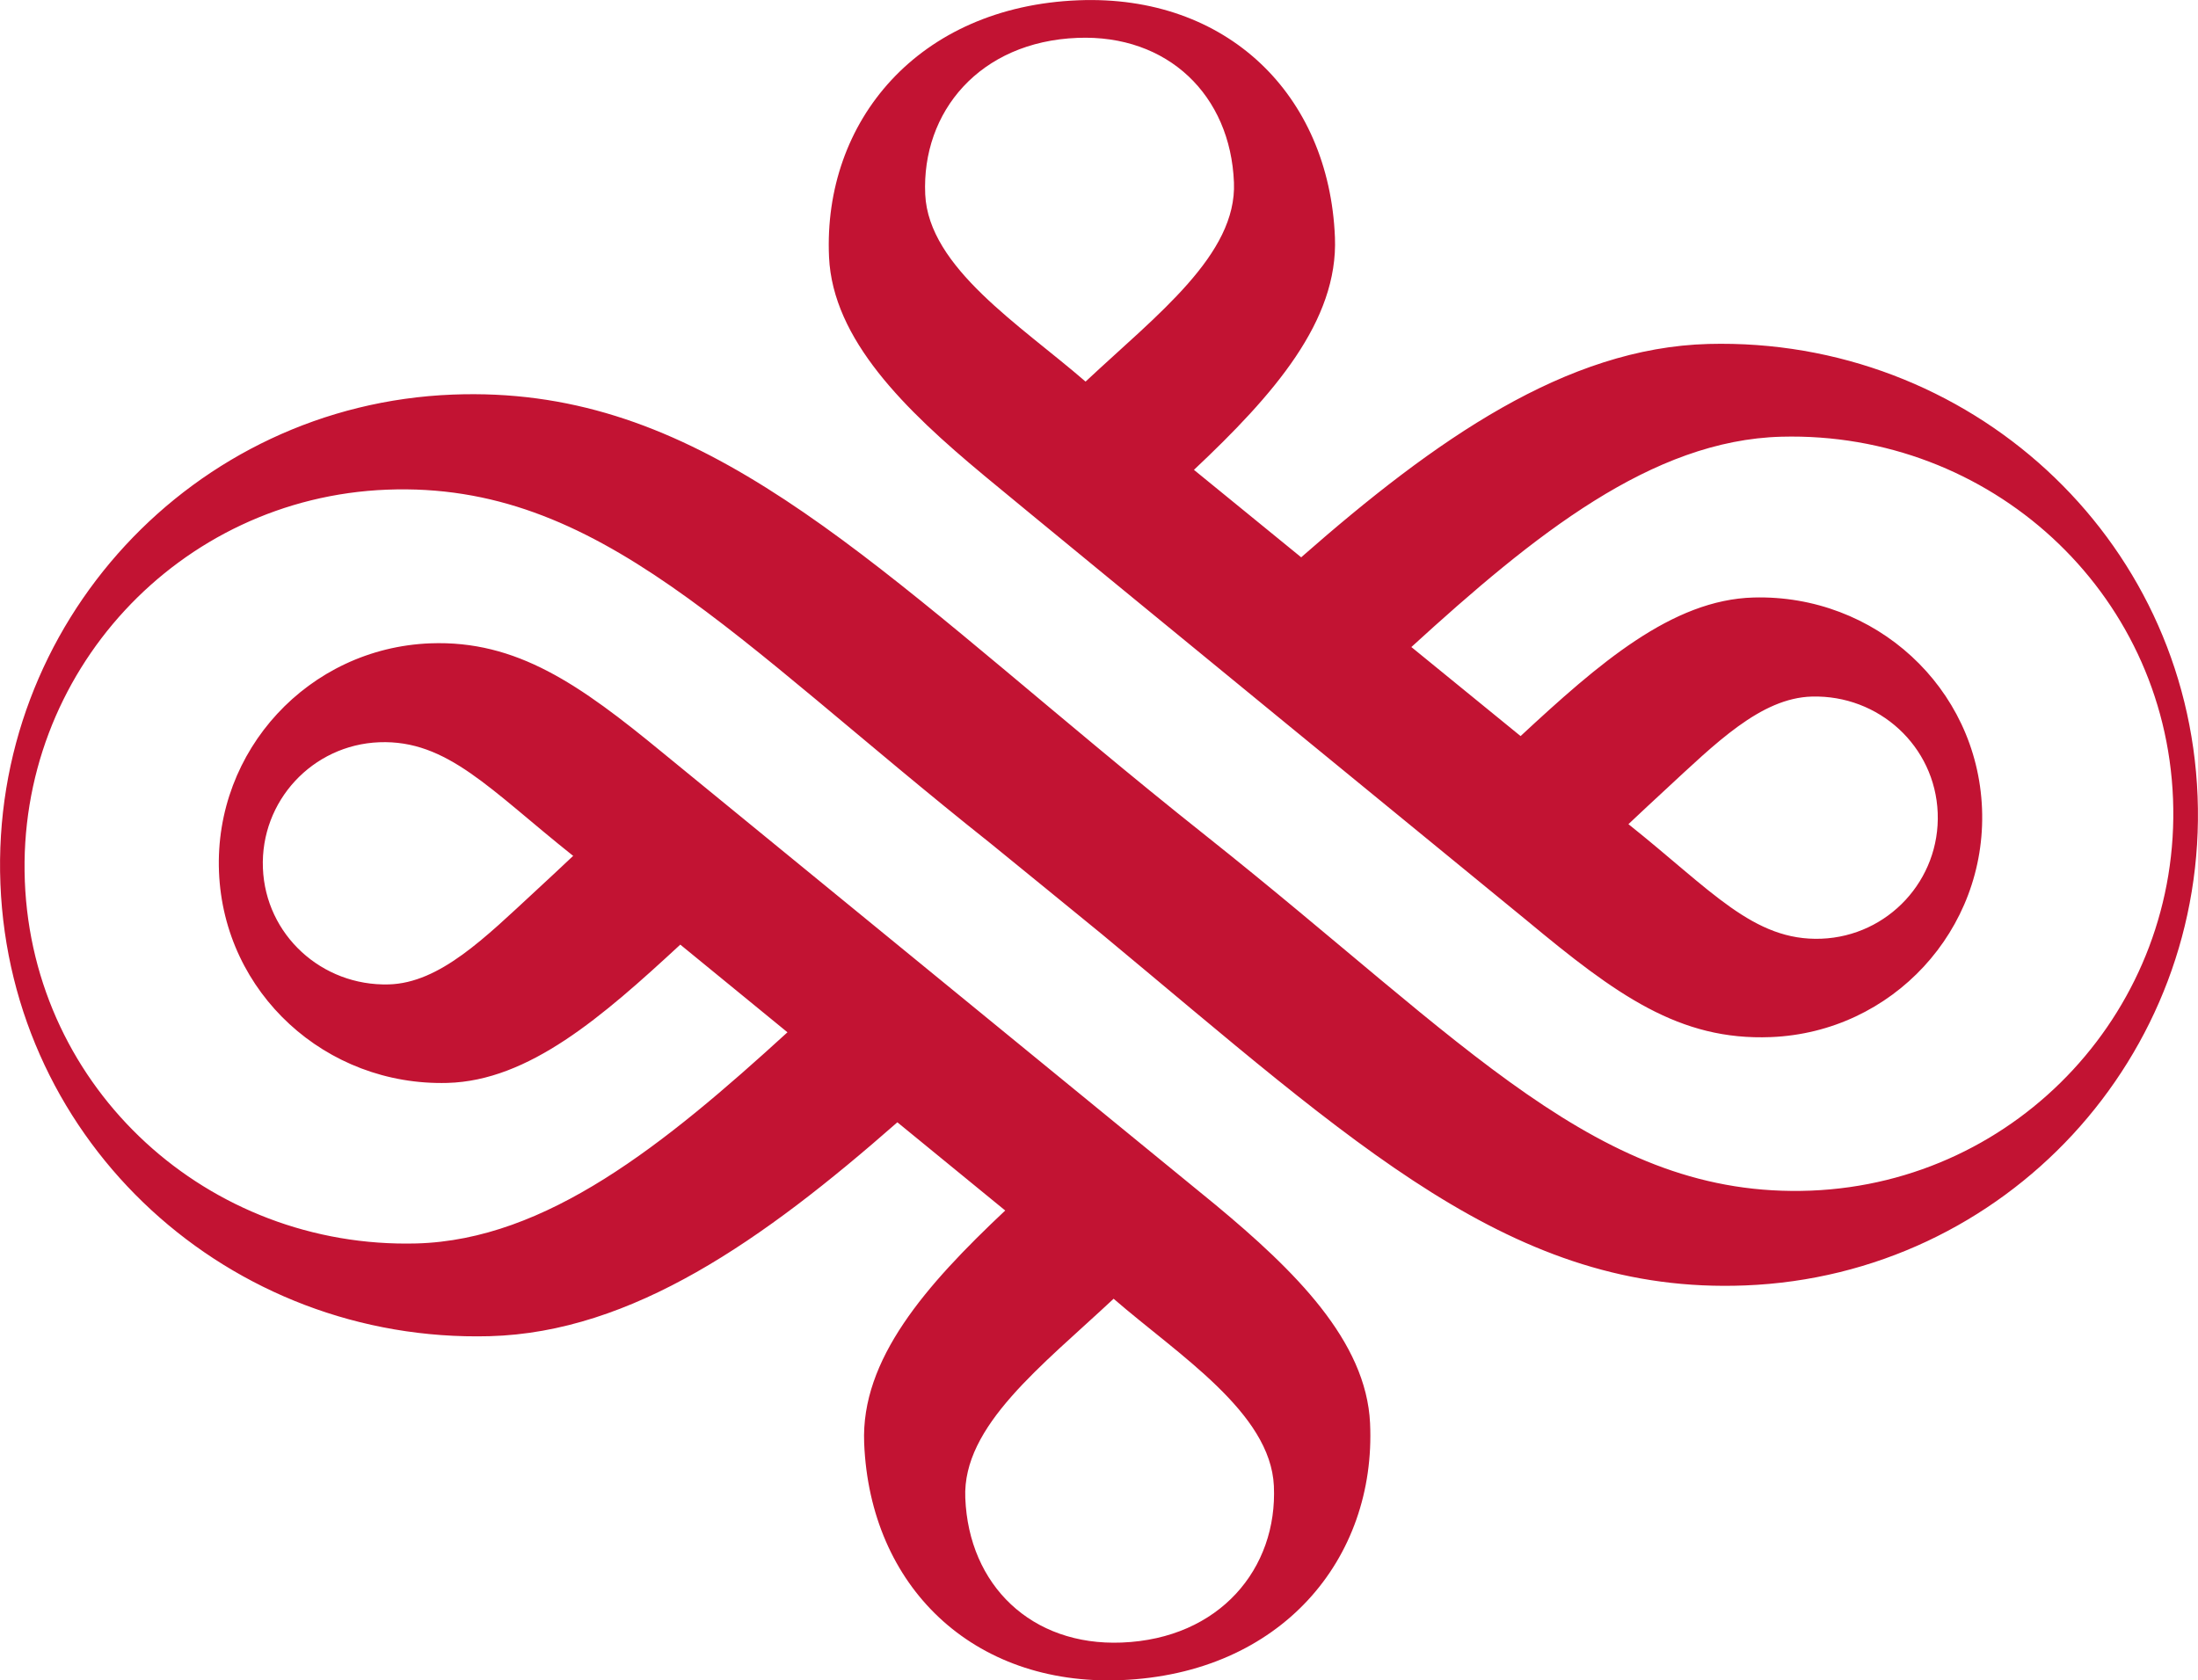 <?xml version="1.0" encoding="utf-8"?>
<!-- Generator: Adobe Illustrator 21.0.0, SVG Export Plug-In . SVG Version: 6.00 Build 0)  -->
<svg version="1.1" id="Layer_1" xmlns="http://www.w3.org/2000/svg" xmlns:xlink="http://www.w3.org/1999/xlink" x="0px" y="0px"
	 viewBox="0 0 1601.9 1224.8" style="enable-background:new 0 0 1601.9 1224.8;" xml:space="preserve">
<style type="text/css">
	.st0{fill:#C21333;}
</style>
<title>RuYi_Logo</title>
<path class="st0" d="M1601.6,580.4c-7.4-189.5-167-334.7-356.5-329.7c-103.7,2.8-198.8,69.5-296.7,155.4l0.3,0.2l-0.4-0.1
	l-78.1-63.7l0-0.1c58-54.6,105.2-108.4,102.7-169.4C968.7,68.7,893.9-4,786,0.2C669.1,4.8,599.7,88.5,604.2,187.4
	c2.8,60,55.1,111.1,112.8,159l0.1,0.1c64.9,53.8,395.6,324.4,395.6,324.4l0,0c65.2,54.2,111.2,87.7,177.9,85
	c88.5-3.5,157.4-78,153.9-166.5c0,0,0,0,0,0c-3.5-88.5-78-156.3-166.5-153.9c-59.4,1.6-112.8,48.1-169.8,101l-79.6-64.9l-0.1,0.1
	l-0.2-0.1h0.3c89.9-82.1,175.3-150.8,269.7-153.3c151.7-4,279.5,112.3,285.4,264s-112.2,279.5-263.9,285.5
	c-154.5,6-250.8-107.6-440-257.9c-28.7-22.8-55.6-44.8-81.2-66.1C613.3,389.8,499.5,281,329.9,287.6C140.5,295-7.2,454.7,0.3,644.2
	s167,334.7,356.5,329.7C460.7,971.1,556,904.1,654,818l78.6,64.3c-58,54.6-105.3,108.5-102.8,169.5c4.2,104.3,79,177,186.9,172.8
	c116.9-4.6,186.4-88.4,181.8-187.3c-2.8-60-55-111.3-112.7-159.2c0,0-377.4-308.6-403-329.6c-60.2-49.5-106.1-82-169.3-79.6
	c-88.5,3.5-157.4,78-153.9,166.5c3.5,88.5,78,156.3,166.5,153.9c59.4-1.6,112.7-48.1,169.7-100.8l78.1,63.9
	c-90.1,82.3-175.7,151.3-270.3,153.9C151.8,910.3,24,794.1,18.1,642.3S130.4,362.8,282,356.9c154.5-6,250.8,107.6,440,257.9
	c0,0,81.4,66.3,81.3,66.3c185.4,153.9,299,262.5,468.6,255.8C1461.4,929.5,1609,769.9,1601.6,580.4z M791.3,278l-0.2,0.1l-0.1-0.1
	c-47.3-41-114.2-82.9-116.7-136.3C671.6,81.5,714,30.4,785.3,27.6c65.8-2.6,111.5,41.8,114,105.4C901.5,185.5,843.3,229.3,791.3,278
	z M1213.6,575.7c36.6-33.8,69.6-67,106.9-68c48.8-1.3,89.8,36.1,91.7,84.8c1.9,48.8-36.1,89.8-84.8,91.7c0,0,0,0,0,0
	c-49.5,1.9-80.2-35.4-140.6-83.5C1195.4,592.6,1205,583.6,1213.6,575.7L1213.6,575.7z M811.4,946.8l0.2-0.2l0.1,0.1
	c47.3,41,114.2,82.9,116.7,136.3c2.8,60.3-39.6,111.4-110.9,114.2c-65.8,2.6-111.5-41.8-114-105.4
	C701.3,1039.3,759.4,995.5,811.4,946.8z M417.2,624.3c-8.9,8.4-18,16.9-27,25.2c-36.6,33.8-69.6,67-106.9,68
	c-48.8,1.3-89.8-36.1-91.7-84.8c-1.9-48.8,36.1-89.8,84.8-91.7c0,0,0,0,0,0c49.6-1.9,80.6,34.5,141.3,82.8h0.1L417.2,624.3z"/>
</svg>
